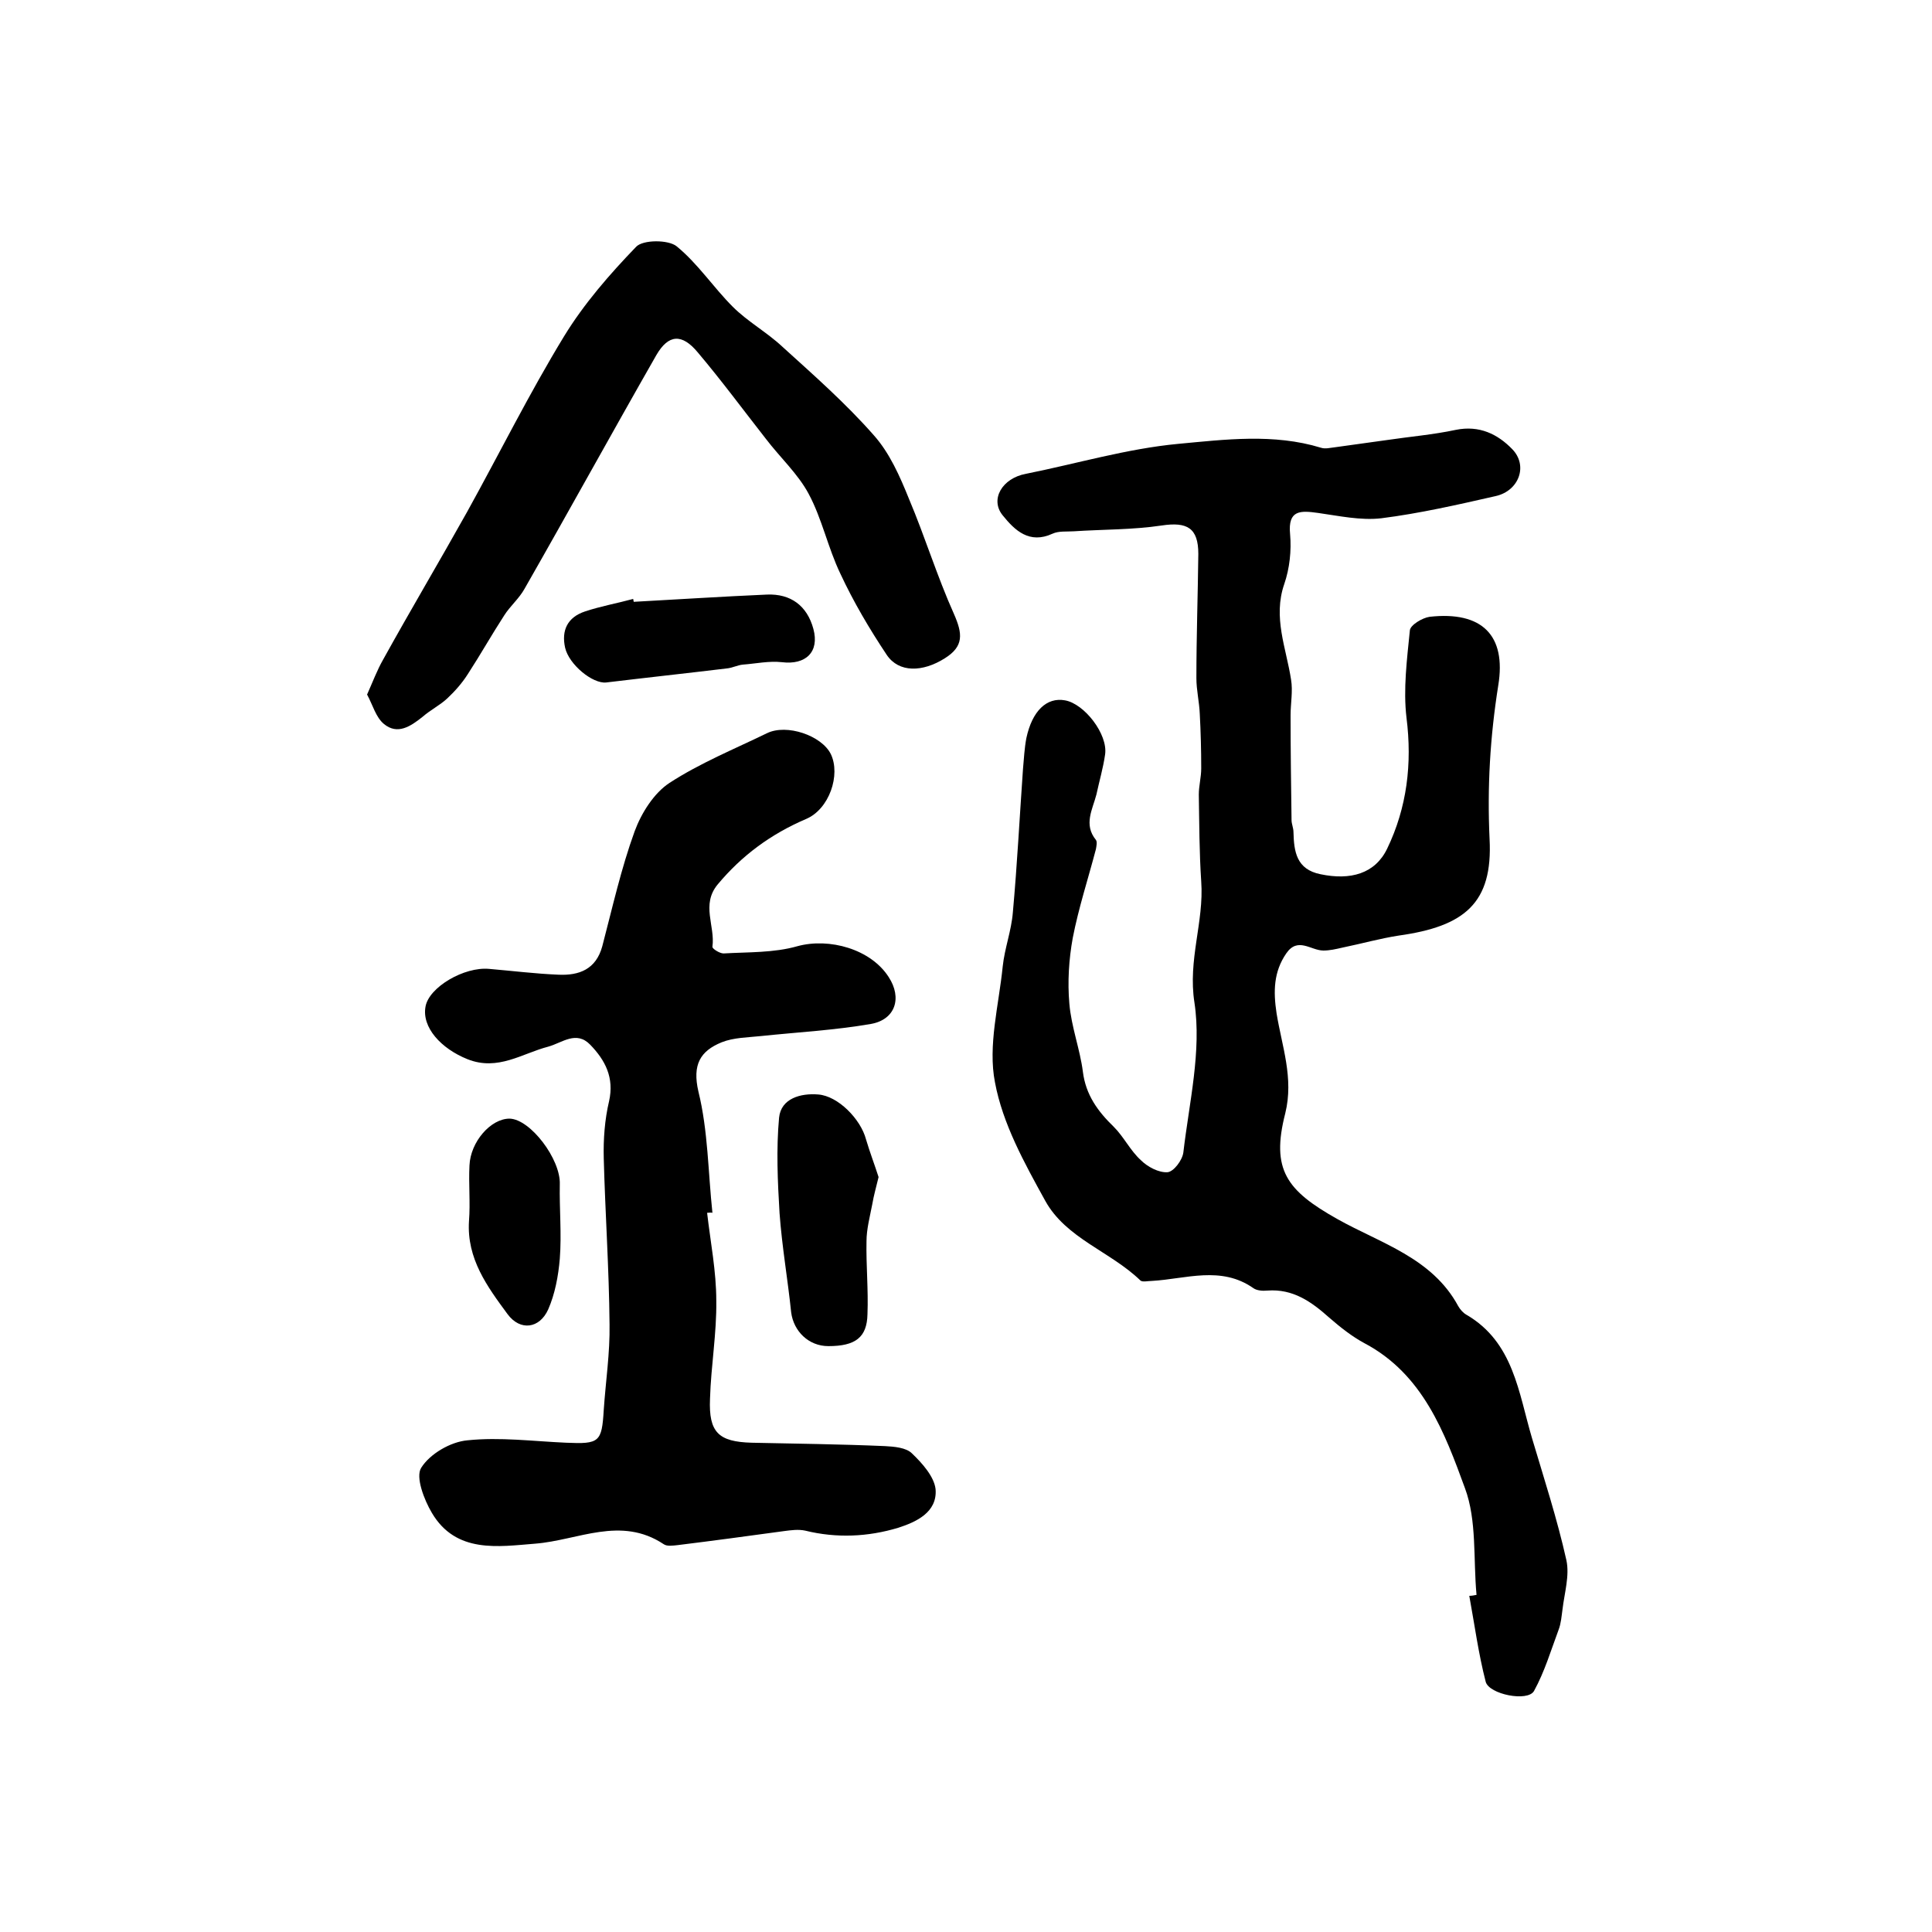 <?xml version="1.0" encoding="utf-8"?>
<!-- Generator: Adobe Illustrator 22.0.0, SVG Export Plug-In . SVG Version: 6.00 Build 0)  -->
<svg version="1.1" id="图层_1" xmlns="http://www.w3.org/2000/svg" xmlns:xlink="http://www.w3.org/1999/xlink" x="0px" y="0px"
	 viewBox="0 0 400 400" style="enable-background:new 0 0 400 400;" xml:space="preserve">
<style type="text/css">
	.st0{fill:#FFFFFF;}
</style>
<g>
	
	<path d="M305.7,330.2c-0.7-7.4,0.1-15.4-2.4-22.1c-4.2-11.5-8.7-23.6-20.8-30c-2.6-1.4-5-3.3-7.3-5.3c-3.7-3.3-7.5-6-12.8-5.6
		c-1,0.1-2.2,0-2.9-0.5c-6.7-4.7-14-1.9-21-1.5c-0.8,0-2,0.3-2.4-0.1c-6.2-6-15.4-8.7-19.7-16.5c-4.3-7.8-8.8-15.9-10.4-24.5
		c-1.5-7.6,0.8-16,1.6-24c0.4-3.8,1.8-7.4,2.1-11.2c0.9-9.9,1.4-19.8,2.1-29.7c0.2-2.2,0.3-4.3,0.7-6.4c1.2-5.6,4.2-8.5,8-7.8
		c4,0.7,8.9,7,8.3,11.2c-0.4,2.8-1.2,5.5-1.8,8.3c-0.8,3.1-2.7,6.2-0.1,9.4c0.3,0.4,0.1,1.3,0,1.9c-1.6,6.1-3.6,12.2-4.8,18.4
		c-0.8,4.4-1.1,9.1-0.7,13.6c0.4,4.8,2.2,9.4,2.8,14.1c0.6,4.8,3.1,8.2,6.4,11.4c2.1,2.1,3.4,4.9,5.6,6.9c1.4,1.4,3.7,2.6,5.5,2.5
		c1.3-0.1,3.1-2.5,3.3-4.1c1.2-10.3,3.8-21,2.3-31c-1.4-8.9,2-16.7,1.4-25.1c-0.4-6-0.4-12-0.5-18c0-1.8,0.5-3.6,0.5-5.4
		c0-3.8-0.1-7.6-0.3-11.3c-0.1-2.5-0.7-4.9-0.7-7.4c0-8.6,0.3-17.1,0.4-25.7c0-5.4-2.3-6.7-7.6-5.9c-6,0.9-12.2,0.8-18.2,1.2
		c-1.5,0.1-3.1-0.1-4.4,0.5c-4.8,2.2-7.8-0.7-10.3-3.8c-2.7-3.3-0.1-7.7,4.8-8.6c10.5-2.1,20.9-5.2,31.5-6.2
		c9.7-0.9,19.8-2.2,29.6,0.8c0.9,0.3,1.9,0,2.9-0.1c3.6-0.5,7.2-1,10.8-1.5c4.7-0.7,9.5-1.1,14.2-2.1c4.9-1,8.7,0.9,11.7,4
		c3.3,3.4,1.4,8.6-3.4,9.7c-7.9,1.8-15.8,3.6-23.7,4.6c-4.3,0.5-8.8-0.5-13.1-1.1c-3.6-0.5-6.3-0.7-5.8,4.4
		c0.3,3.4-0.1,7.1-1.2,10.3c-2.4,6.9,0.4,13.3,1.4,19.8c0.4,2.4-0.1,4.9-0.1,7.4c0,7.2,0.1,14.4,0.2,21.7c0,0.8,0.4,1.6,0.4,2.5
		c0.1,4,0.6,7.7,5.6,8.7c6.2,1.3,11.3-0.1,13.8-5.3c4.1-8.5,5.2-17.6,4-27.1c-0.7-5.9,0.1-12.1,0.7-18.1c0.1-1.1,2.6-2.6,4.1-2.8
		c10.8-1.2,15.9,3.8,14.2,14.2c-1.7,10.7-2.3,21.1-1.8,31.8c0.7,13.3-5.2,18.1-18.8,20c-3.9,0.6-7.8,1.7-11.7,2.5
		c-1.3,0.3-2.6,0.6-3.9,0.6c-2.6,0-5.3-2.9-7.7,0.6c-2.6,3.8-2.7,7.8-2,12.4c1.1,6.8,3.6,13.4,1.8,20.7c-3,11.7,0.3,16,10.8,21.9
		c8.9,5,19.6,8,25,18c0.4,0.7,1,1.4,1.7,1.8c9.8,5.7,10.8,16.2,13.6,25.6c2.5,8.4,5.2,16.7,7.1,25.2c0.7,3.2-0.4,6.8-0.8,10.2
		c-0.2,1.4-0.3,2.9-0.8,4.2c-1.6,4.3-2.9,8.7-5.1,12.7c-1.3,2.3-9.3,0.7-10-1.9c-1.5-5.8-2.3-11.8-3.4-17.8
		C304.7,330.4,305.2,330.3,305.7,330.2z"/>
	<path d="M146.4,251.1c0.7,6.1,1.9,12.1,1.9,18.2c0.1,6.7-1.1,13.5-1.3,20.3c-0.3,7,1.8,8.9,8.6,9.1c9.2,0.2,18.4,0.3,27.6,0.7
		c1.9,0.1,4.4,0.3,5.6,1.5c2.1,2,4.6,4.8,4.9,7.4c0.4,4.8-4,6.8-7.7,8c-6.3,1.9-12.8,2.2-19.3,0.6c-1.4-0.3-2.9-0.1-4.4,0.1
		c-7.3,1-14.7,2-22,2.9c-1,0.1-2.2,0.3-2.9-0.2c-8.9-5.9-17.7-0.8-26.6-0.1c-7.6,0.6-16.4,2.1-21.4-6.4c-1.6-2.7-3.4-7.4-2.2-9.3
		c1.8-2.9,6.1-5.4,9.6-5.7c6.7-0.7,13.6,0.2,20.4,0.5c6.9,0.3,7.4-0.1,7.8-6.8c0.4-5.9,1.3-11.8,1.2-17.7c-0.1-11.5-0.9-23-1.2-34.4
		c-0.1-3.9,0.2-8,1.1-11.8c1.1-4.9-0.8-8.5-3.9-11.7c-2.9-3-5.8-0.4-8.7,0.4c-5.4,1.4-10.4,5.1-16.7,2.6c-5.5-2.2-9.5-6.6-8.7-10.9
		c0.7-4,8-8.3,13.2-7.8c4.7,0.4,9.5,1,14.3,1.2c4.3,0.2,7.8-1.1,9.1-5.9c2.1-8,3.9-16.1,6.7-23.8c1.4-3.8,4-7.9,7.2-10
		c6.3-4.1,13.4-7,20.2-10.3c4.1-2,11.3,0.5,13.2,4.3c2.1,4.3-0.3,11.5-5.2,13.5c-7.2,3.1-13.2,7.5-18.2,13.5
		c-3.5,4.2-0.5,8.6-1.1,12.9c-0.1,0.4,1.5,1.4,2.3,1.4c5.1-0.3,10.4-0.1,15.3-1.5c6.6-1.8,15.2,0.6,18.9,6.4
		c2.8,4.3,1.4,8.8-3.7,9.7c-7.5,1.3-15.1,1.7-22.7,2.5c-2.8,0.3-5.7,0.3-8.2,1.3c-4.4,1.8-6.1,4.6-4.8,10.2c2,8.1,2,16.7,2.9,25.1
		C147.2,251,146.8,251.1,146.4,251.1z"/>
	<path d="M76,143.8c1.2-2.7,2.1-5.1,3.3-7.2C85,126.3,91,116.2,96.7,106c6.7-12.1,12.9-24.6,20.1-36.4c4.1-6.7,9.4-12.8,14.9-18.5
		c1.4-1.5,6.7-1.5,8.4-0.1c4.4,3.6,7.6,8.5,11.6,12.5c3.1,3.1,7.1,5.3,10.3,8.3c6.5,5.9,13.1,11.7,18.9,18.3
		c3.3,3.7,5.4,8.5,7.3,13.2c3.3,7.8,5.8,16,9.3,23.8c1.8,4.1,2.1,6.7-1.9,9.2c-4.6,2.9-9.5,3-12-0.7c-3.6-5.4-6.9-11-9.6-16.8
		c-2.6-5.4-3.8-11.4-6.6-16.6c-2.2-4.1-5.9-7.5-8.8-11.3c-4.7-6-9.2-12.1-14.1-17.9c-3.3-4-6.1-3.8-8.6,0.5
		c-9.2,16.1-18.1,32.3-27.3,48.4c-1.1,2-3,3.6-4.2,5.5c-2.6,4-4.9,8.1-7.5,12.1c-1.2,1.9-2.7,3.6-4.3,5.1c-1.5,1.4-3.5,2.4-5.1,3.8
		c-2.5,2-5.2,3.8-8,1.5C77.8,148.5,77.2,146,76,143.8z"/>
	<path d="M181.9,243.7c-0.5,2.1-1,3.8-1.3,5.6c-0.5,2.6-1.2,5.2-1.2,7.7c-0.1,5,0.4,10,0.2,15.1c-0.1,4.8-2.5,6.6-8.1,6.6
		c-4.1,0-7.2-3.1-7.7-7c-0.7-6.8-1.9-13.6-2.4-20.5c-0.4-6.6-0.7-13.3-0.1-19.8c0.4-4,4.5-5.1,8.1-4.8c4.1,0.3,8.8,5.1,9.9,9.3
		C180.1,238.6,181.1,241.2,181.9,243.7z"/>
	<path d="M131.2,124.6c9.2-0.5,18.4-1.1,27.6-1.5c4.9-0.2,8.3,2.3,9.6,7.1c1.3,4.8-1.6,7.5-6.5,6.9c-2.7-0.3-5.4,0.3-8.1,0.5
		c-1.1,0.1-2.2,0.7-3.4,0.8c-8.3,1-16.6,1.9-24.9,2.9c-2.8,0.3-7.7-3.7-8.5-7.2c-0.8-3.6,0.5-6.3,4.1-7.5c3.3-1.1,6.7-1.7,10-2.6
		C131.1,124.2,131.2,124.4,131.2,124.6z"/>
	<path d="M105.5,231.6c4.3,0.1,10.6,8.4,10.4,13.6c-0.1,5.1,0.4,10.3,0,15.4c-0.3,3.6-1,7.3-2.4,10.5c-1.8,4-5.8,4.5-8.4,1
		c-4.2-5.7-8.5-11.5-8-19.3c0.3-3.8-0.1-7.7,0.1-11.5C97.4,236.4,101.6,231.6,105.5,231.6z"/>
</g>
</svg>
